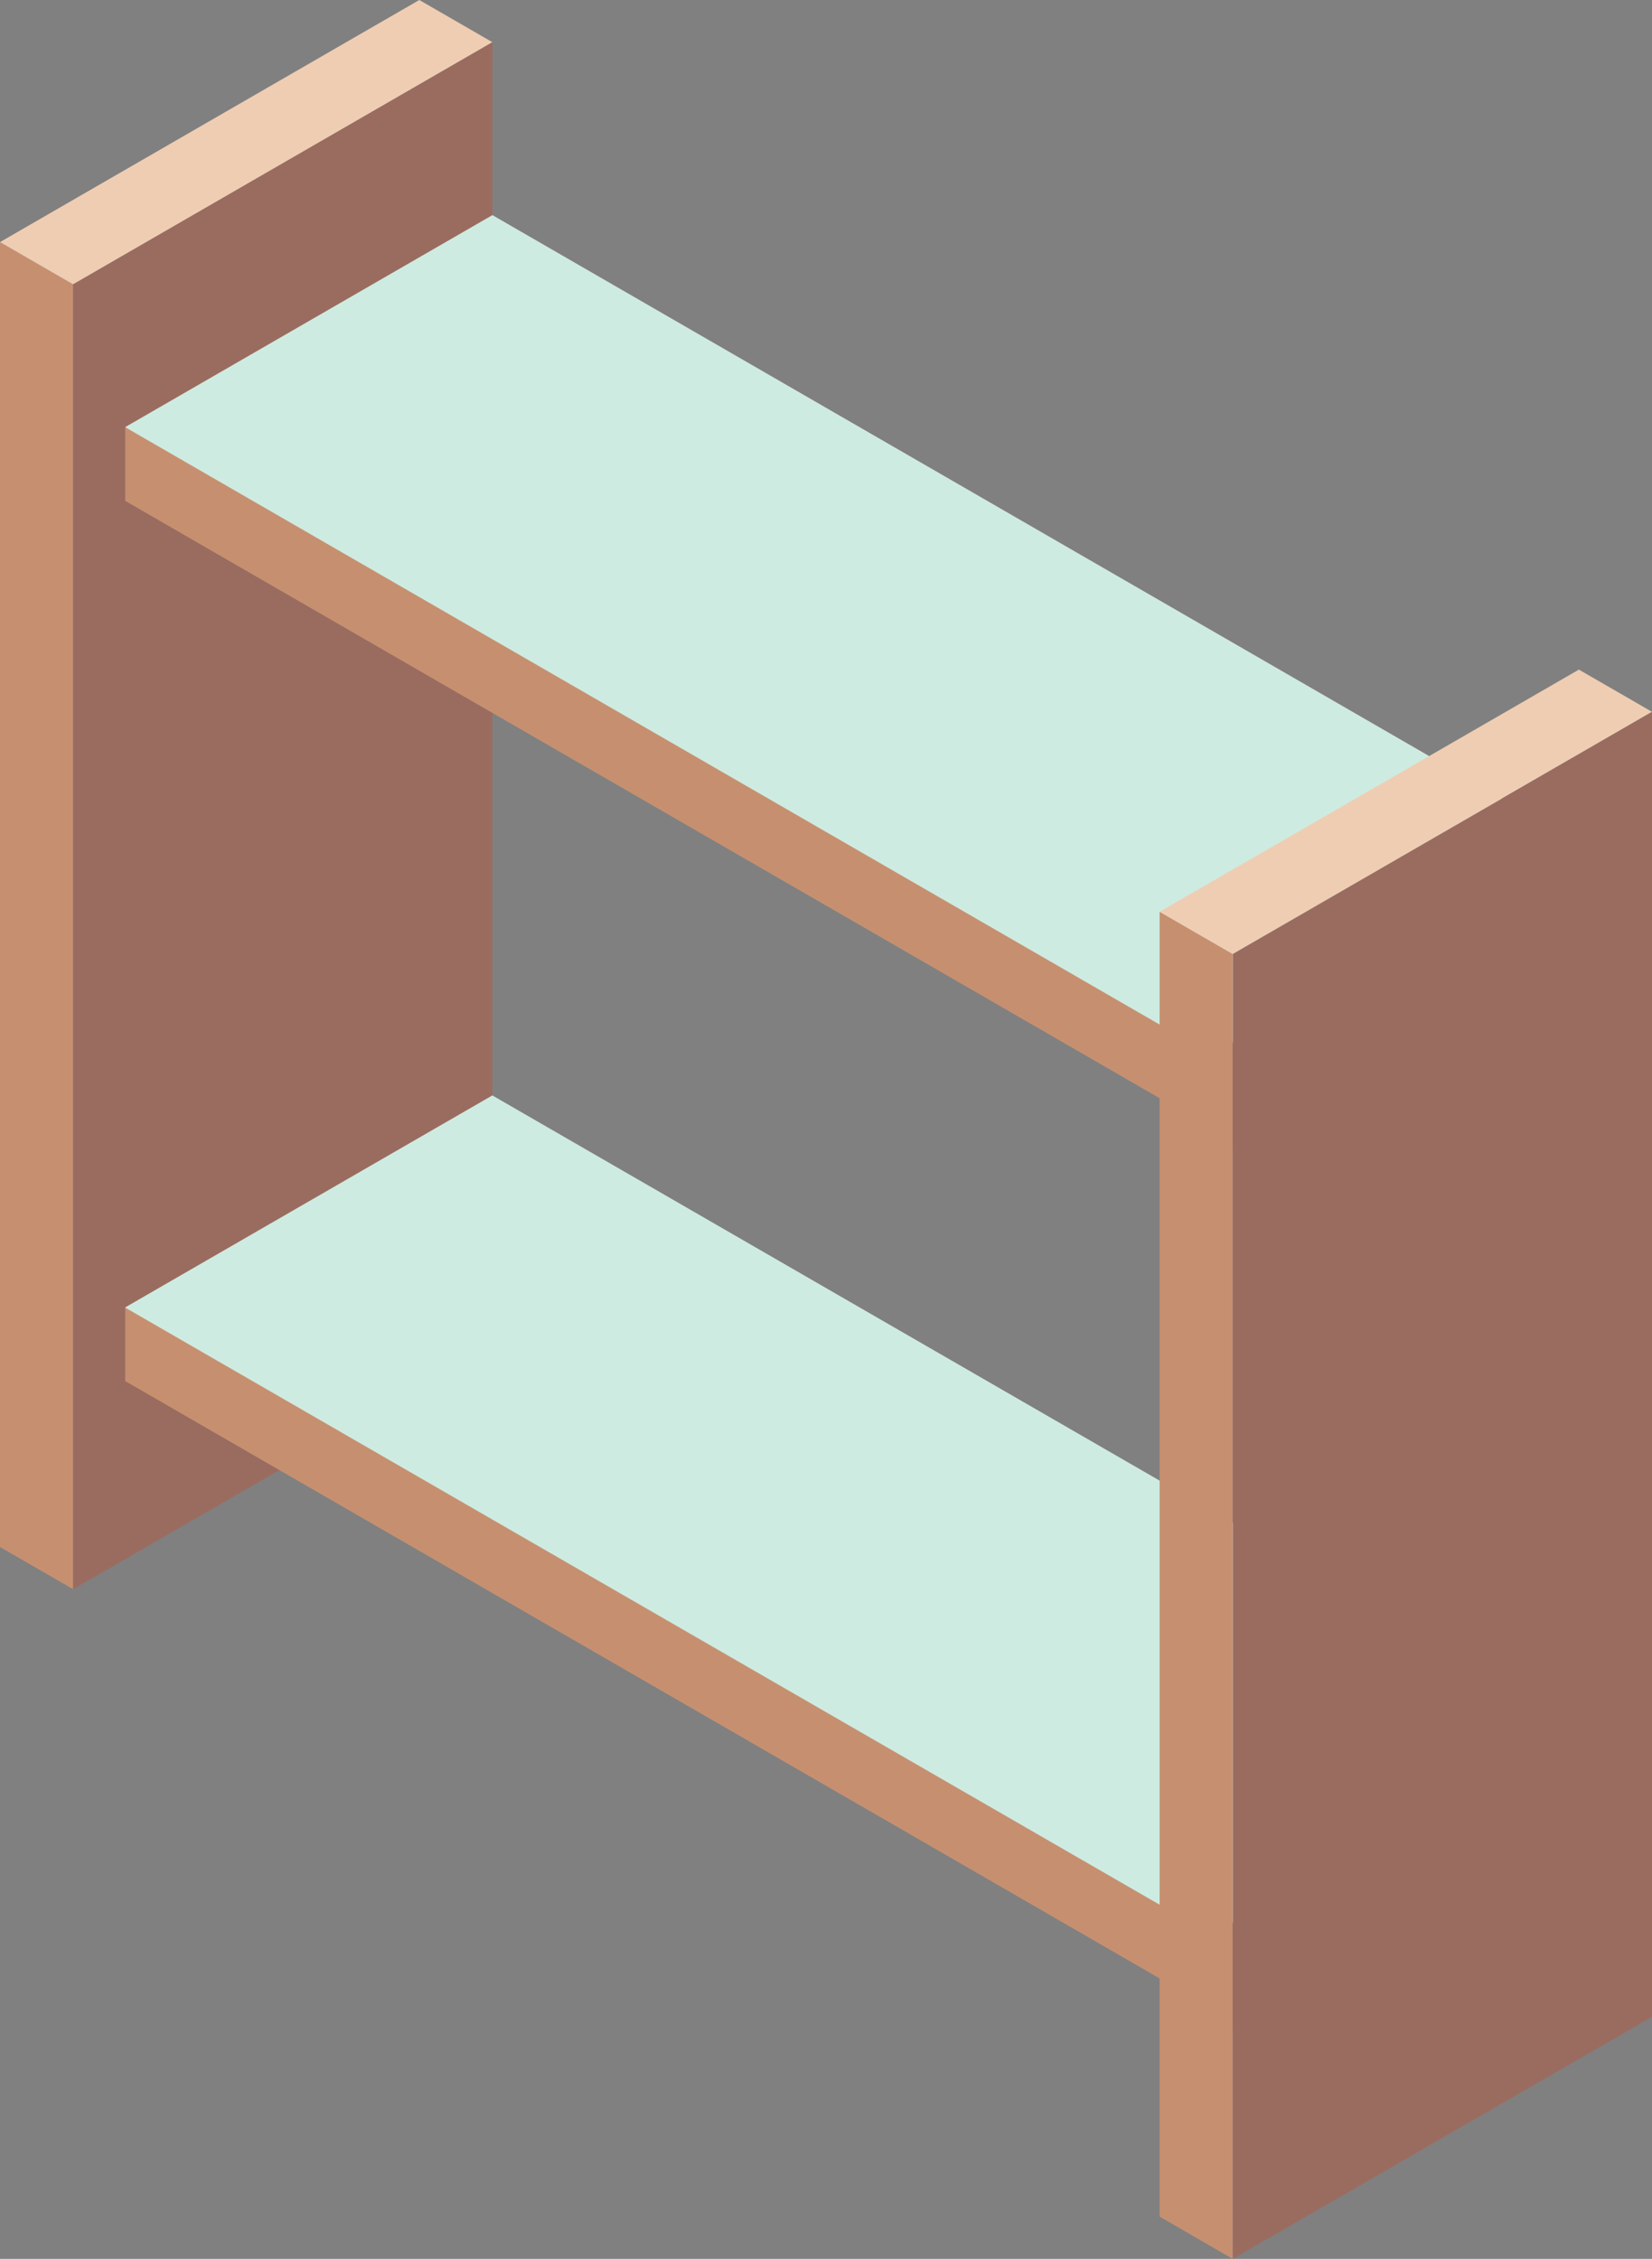 <svg xmlns="http://www.w3.org/2000/svg" xmlns:xlink="http://www.w3.org/1999/xlink" id="Group_8772" data-name="Group 8772" width="38.792" height="53.033" viewBox="0 0 38.792 53.033"><rect x="0" y="0" width="38.792" height="53.033" fill="#808080" stroke="none"/><defs><clipPath id="clip-path"><rect id="Rectangle_4041" data-name="Rectangle 4041" width="38.792" height="53.033" fill="none"></rect></clipPath><clipPath id="clip-path-3"><rect id="Rectangle_4036" data-name="Rectangle 4036" width="34.139" height="19.704" fill="none"></rect></clipPath><clipPath id="clip-path-4"><path id="Path_16159" data-name="Path 16159" d="M39.386,60.661l-8.623,4.978L5.247,50.912l8.623-4.978Z" transform="translate(-5.247 -45.935)" fill="none"></path></clipPath><linearGradient id="linear-gradient" x1="-0.091" y1="0.943" x2="-0.074" y2="0.943" gradientUnits="objectBoundingBox"><stop offset="0" stop-color="#192222"></stop><stop offset="0.125" stop-color="#273636"></stop><stop offset="0.383" stop-color="#4e6b6b"></stop><stop offset="0.748" stop-color="#8bc0c0"></stop><stop offset="1" stop-color="#b8ffff"></stop></linearGradient><clipPath id="clip-path-6"><rect id="Rectangle_4039" data-name="Rectangle 4039" width="34.135" height="20.414" fill="none"></rect></clipPath><clipPath id="clip-path-7"><path id="Path_16163" data-name="Path 16163" d="M13.873,9.023l25.512,14.73L29.54,29.437,5.251,14Z" transform="translate(-5.251 -9.023)" fill="none"></path></clipPath><linearGradient id="linear-gradient-2" x1="-0.078" y1="1.45" x2="-0.062" y2="1.45" xlink:href="#linear-gradient"></linearGradient></defs><g id="Group_8786" data-name="Group 8786" clip-path="url(#clip-path)"><path id="Path_16154" data-name="Path 16154" d="M0,40.788l1.717.991V11.144L0,10.152Z" transform="translate(0 -4.468)" fill="#c69070"></path><path id="Path_16155" data-name="Path 16155" d="M9.846,0,0,5.684l1.717.992L11.563.991Z" transform="translate(0 0)" fill="#efcdb3"></path><path id="Path_16156" data-name="Path 16156" d="M12.912,1.771,3.066,7.455V38.091l9.846-5.684Z" transform="translate(-1.349 -0.779)" fill="#9a6c60"></path><path id="Path_16157" data-name="Path 16157" d="M5.251,54.82,30.763,69.55v1.729L5.251,56.549Z" transform="translate(-2.311 -24.125)" fill="#c69070"></path><path id="Path_16158" data-name="Path 16158" d="M39.386,60.661l-8.623,4.978L5.247,50.912l8.623-4.978Z" transform="translate(-2.309 -20.214)" fill="#efcdb3"></path><g id="Group_8778" data-name="Group 8778" transform="translate(0 0)"><g id="Group_8777" data-name="Group 8777" clip-path="url(#clip-path)"><g id="Group_8776" data-name="Group 8776" transform="translate(2.938 25.72)" opacity="0.6" style="mix-blend-mode: screen;isolation: isolate"><g id="Group_8775" data-name="Group 8775"><g id="Group_8774" data-name="Group 8774" clip-path="url(#clip-path-3)"><g id="Group_8773" data-name="Group 8773" transform="translate(0 0)"><g id="Group_8772-2" data-name="Group 8772" clip-path="url(#clip-path-4)"><rect id="Rectangle_4035" data-name="Rectangle 4035" width="33.869" height="39.414" transform="translate(-8.398 15.002) rotate(-60.76)" fill="url(#linear-gradient)"></rect></g></g></g></g></g></g></g><path id="Path_16160" data-name="Path 16160" d="M59.437,72.236l-8.622,4.978v2.55l8.622-4.978Z" transform="translate(-22.362 -31.789)" fill="#9a6c60"></path><path id="Path_16161" data-name="Path 16161" d="M13.874,9.023l25.512,14.73L29.54,29.437,5.251,14Z" transform="translate(-2.311 -3.971)" fill="#efcdb3"></path><path id="Path_16162" data-name="Path 16162" d="M59.437,35.329l-8.622,4.978v2.55l8.622-4.978Z" transform="translate(-22.362 -15.547)" fill="#9a6c60"></path><g id="Group_8785" data-name="Group 8785" transform="translate(0 0)"><g id="Group_8784" data-name="Group 8784" clip-path="url(#clip-path)"><g id="Group_8783" data-name="Group 8783" transform="translate(2.94 5.052)" opacity="0.6" style="mix-blend-mode: screen;isolation: isolate"><g id="Group_8782" data-name="Group 8782"><g id="Group_8781" data-name="Group 8781" clip-path="url(#clip-path-6)"><g id="Group_8780" data-name="Group 8780" transform="translate(0 0)"><g id="Group_8779" data-name="Group 8779" clip-path="url(#clip-path-7)"><rect id="Rectangle_4038" data-name="Rectangle 4038" width="34.596" height="39.762" transform="matrix(0.493, -0.87, 0.87, 0.493, -8.76, 15.446)" fill="url(#linear-gradient-2)"></rect></g></g></g></g></g></g></g><path id="Path_16164" data-name="Path 16164" d="M5.251,17.913l25.512,14.73v1.729L5.251,19.642Z" transform="translate(-2.311 -7.883)" fill="#c69070"></path><path id="Path_16165" data-name="Path 16165" d="M48.63,68.865l1.717.991V39.22l-1.717-.992Z" transform="translate(-21.4 -16.823)" fill="#c69070"></path><path id="Path_16166" data-name="Path 16166" d="M48.63,33.761l1.717.991,9.845-5.684-1.717-.991Z" transform="translate(-21.4 -12.356)" fill="#efcdb3"></path><path id="Path_16167" data-name="Path 16167" d="M51.7,35.531V66.168l9.845-5.684V29.847Z" transform="translate(-22.75 -13.135)" fill="#9a6c60"></path></g></svg>